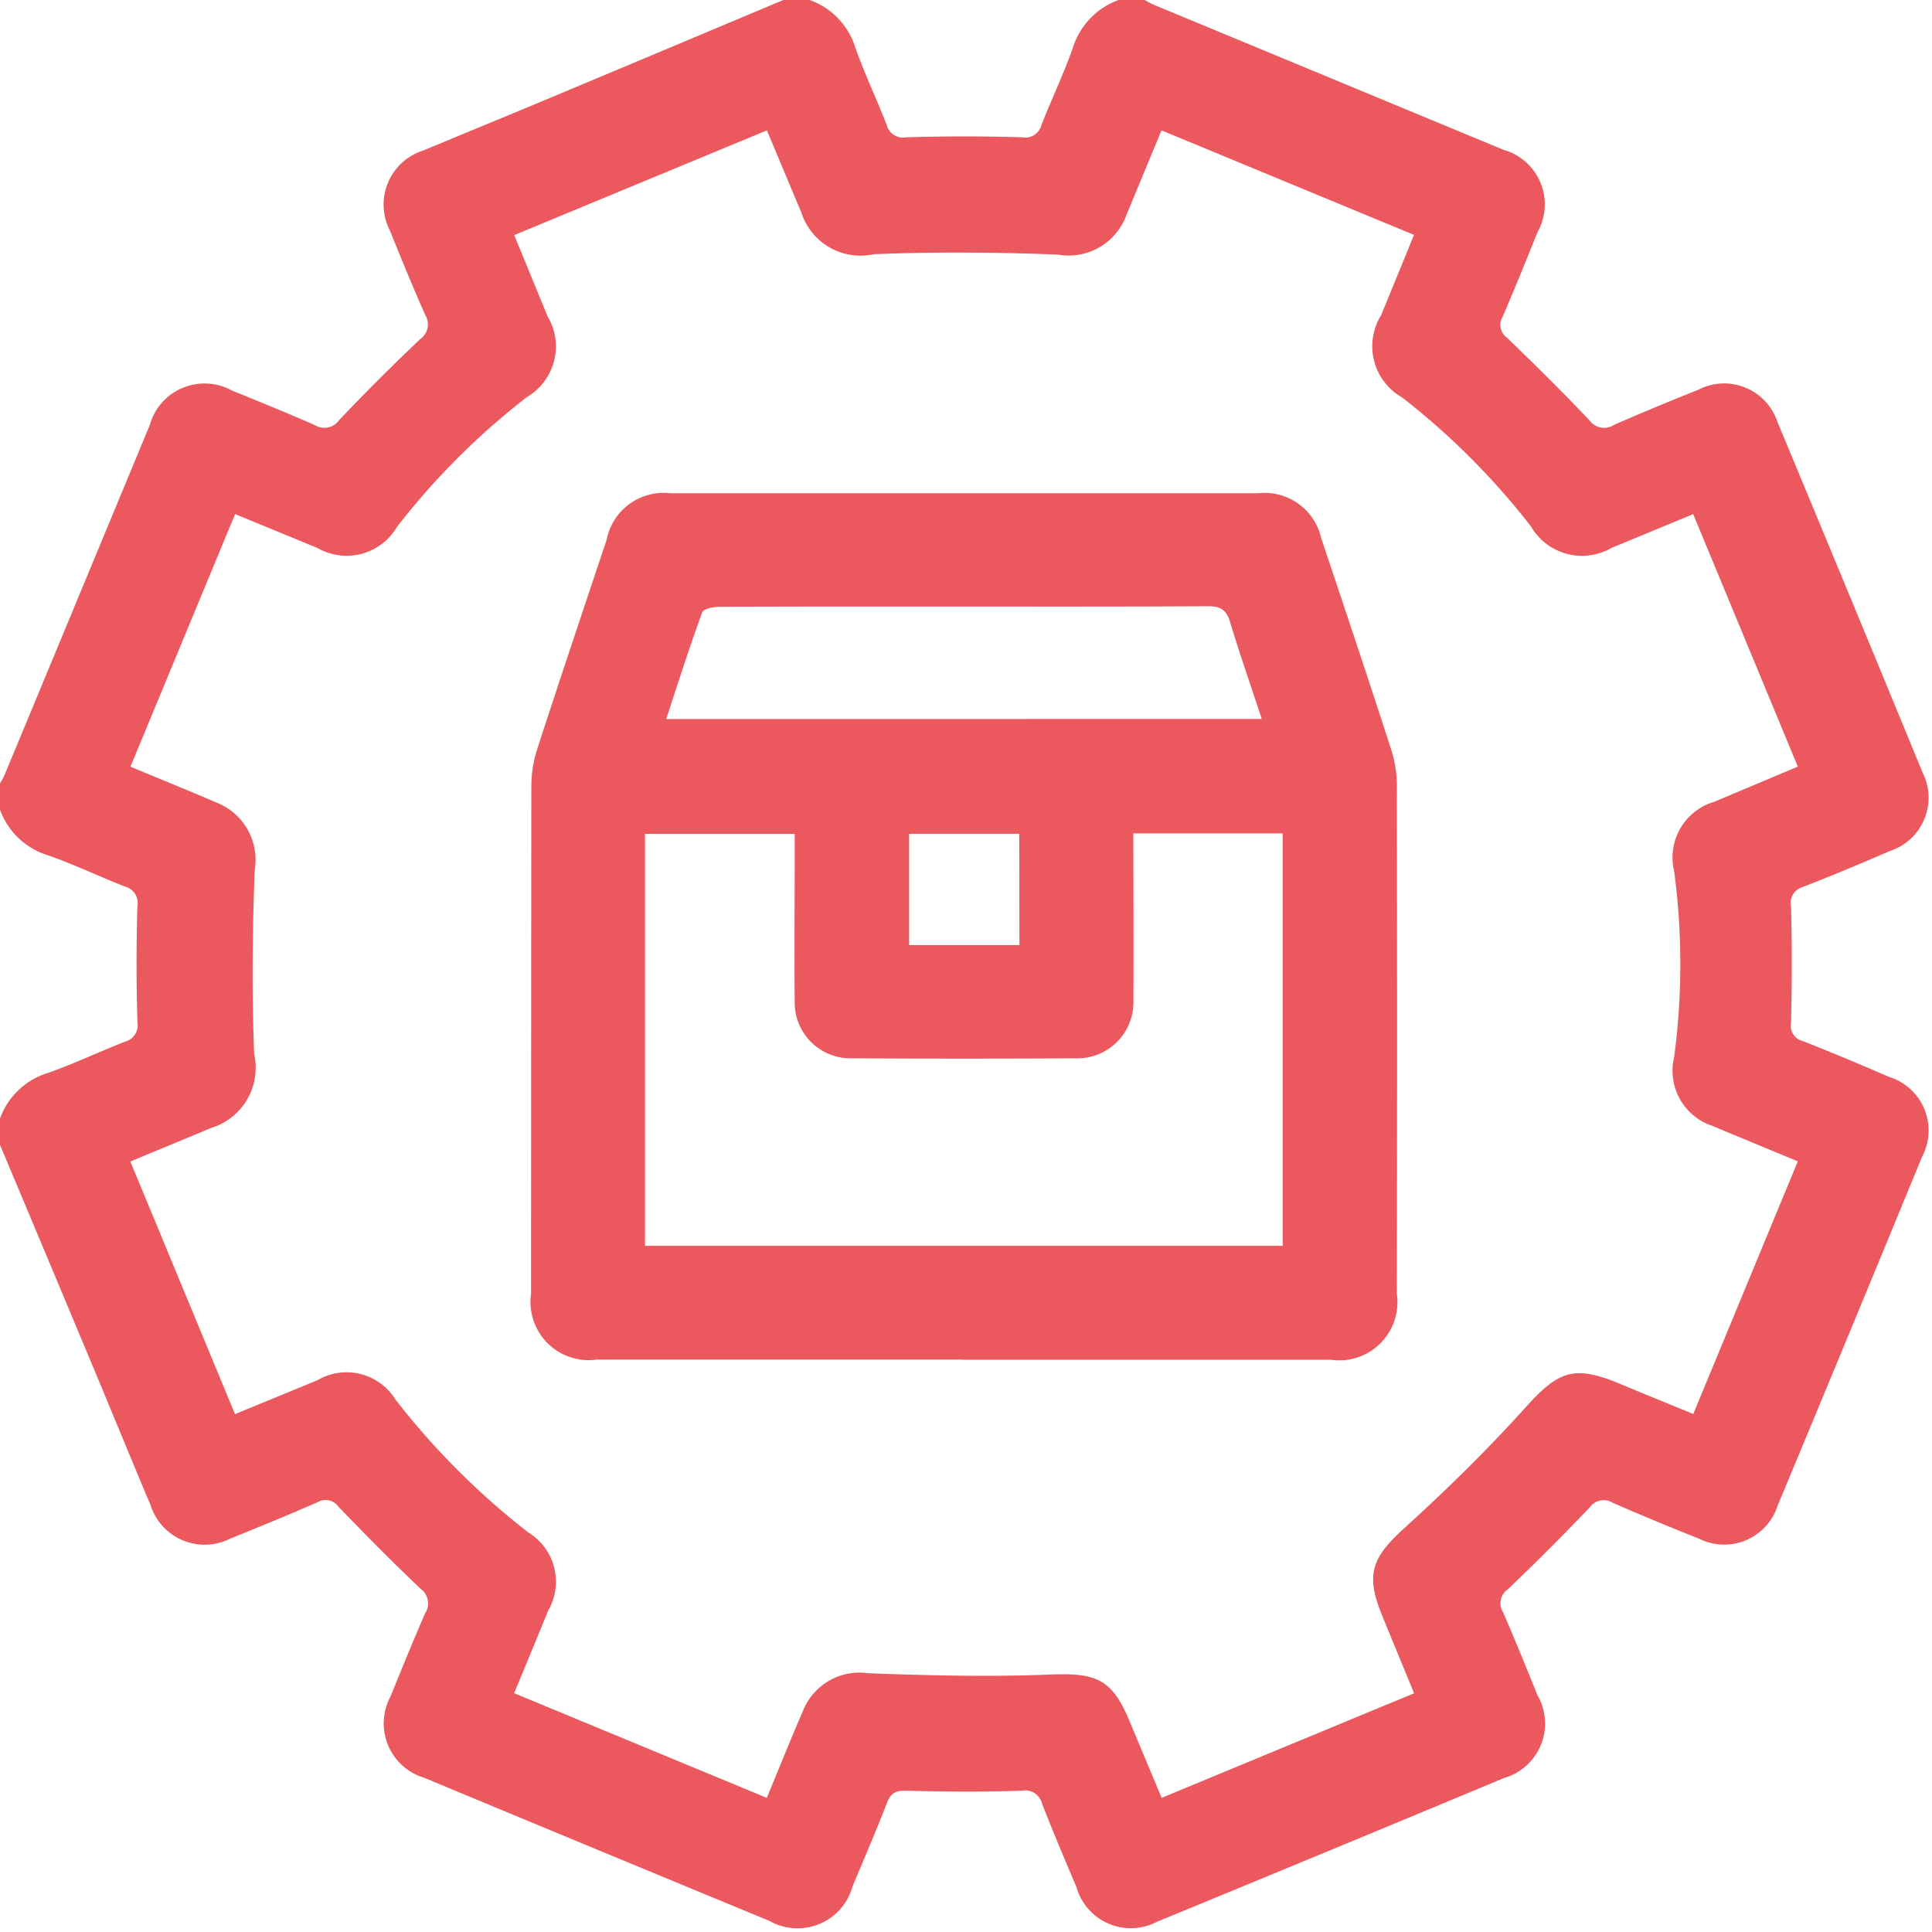 <?xml version="1.0" encoding="utf-8"?><svg xmlns="http://www.w3.org/2000/svg" xmlns:xlink="http://www.w3.org/1999/xlink" width="44" height="44" viewBox="0 0 44 44"><defs><clipPath id="a"><rect width="44" height="44" fill="none"/></clipPath></defs><g clip-path="url(#a)"><path d="M0,18.441v-.6a1.853,1.853,0,0,0,.1-.182q1.657-3.99,3.312-7.981a1.294,1.294,0,0,1,1.868-.785c.634.258,1.269.515,1.895.791a.41.41,0,0,0,.548-.116q.9-.947,1.847-1.845a.409.409,0,0,0,.115-.549c-.283-.638-.549-1.285-.809-1.933a1.288,1.288,0,0,1,.763-1.812c.894-.375,1.792-.741,2.687-1.115Q15.083,1.159,17.84,0h.6a1.678,1.678,0,0,1,1.044,1.1c.212.589.48,1.157.709,1.741a.379.379,0,0,0,.437.286q1.324-.04,2.651,0a.38.38,0,0,0,.439-.284c.228-.583.5-1.151.709-1.741A1.7,1.7,0,0,1,25.474,0h.6a1.831,1.831,0,0,0,.182.1q3.992,1.656,7.985,3.312a1.291,1.291,0,0,1,.777,1.872c-.263.648-.523,1.3-.8,1.937a.358.358,0,0,0,.107.474c.637.615,1.266,1.237,1.875,1.879a.409.409,0,0,0,.551.106c.639-.282,1.287-.547,1.935-.807a1.276,1.276,0,0,1,1.792.732q1.663,3.99,3.307,7.988a1.274,1.274,0,0,1-.743,1.787c-.654.284-1.312.559-1.977.818a.377.377,0,0,0-.275.443c.023.885.02,1.771,0,2.656a.354.354,0,0,0,.261.41c.663.261,1.321.537,1.976.82a1.278,1.278,0,0,1,.747,1.817q-1.636,3.978-3.29,7.948a1.278,1.278,0,0,1-1.783.753c-.663-.264-1.322-.536-1.976-.822a.384.384,0,0,0-.514.1q-.915.961-1.877,1.877a.382.382,0,0,0-.106.512c.274.627.531,1.263.789,1.9a1.289,1.289,0,0,1-.758,1.879q-3.95,1.647-7.908,3.275a1.286,1.286,0,0,1-1.834-.784c-.267-.631-.534-1.261-.783-1.9a.4.4,0,0,0-.471-.3c-.87.03-1.742.025-2.613,0-.24-.006-.359.044-.447.271-.248.638-.518,1.268-.784,1.9a1.3,1.3,0,0,1-1.9.792q-3.936-1.625-7.867-3.261a1.29,1.29,0,0,1-.759-1.845c.257-.635.515-1.269.791-1.9a.409.409,0,0,0-.1-.551c-.642-.608-1.265-1.239-1.878-1.876a.358.358,0,0,0-.475-.1c-.653.286-1.313.557-1.975.823A1.292,1.292,0,0,1,3.43,34.28c-.406-.959-.8-1.924-1.2-2.885Q1.118,28.734,0,26.074v-.6a1.685,1.685,0,0,1,1.105-1.043c.59-.209,1.158-.478,1.74-.708a.383.383,0,0,0,.285-.44q-.04-1.324,0-2.65a.383.383,0,0,0-.282-.441c-.583-.23-1.151-.5-1.74-.708A1.689,1.689,0,0,1,0,18.441M32.205,38.562c-.259-.63-.5-1.209-.735-1.789-.376-.92-.221-1.306.52-1.978.96-.871,1.889-1.783,2.756-2.745.75-.831,1.1-.972,2.156-.531.546.229,1.094.451,1.661.684l2.381-5.754c-.679-.282-1.311-.541-1.94-.806a1.323,1.323,0,0,1-.876-1.57,16.024,16.024,0,0,0,0-4.231,1.324,1.324,0,0,1,.916-1.583l1.9-.8-2.383-5.75c-.644.266-1.248.518-1.854.766a1.344,1.344,0,0,1-1.84-.486,16.713,16.713,0,0,0-2.931-2.935,1.341,1.341,0,0,1-.483-1.873c.246-.6.493-1.2.75-1.832l-5.75-2.38c-.279.669-.538,1.3-.8,1.929a1.4,1.4,0,0,1-1.563.9c-1.395-.054-2.794-.065-4.188-.009a1.415,1.415,0,0,1-1.652-.949c-.259-.615-.516-1.232-.784-1.871L11.711,5.354c.261.636.51,1.24.757,1.845A1.339,1.339,0,0,1,12,9.043a16.587,16.587,0,0,0-2.963,2.962,1.328,1.328,0,0,1-1.805.476l-1.878-.773L2.971,17.461c.675.281,1.321.542,1.961.818A1.4,1.4,0,0,1,5.8,19.821c-.052,1.395-.067,2.794-.011,4.189a1.429,1.429,0,0,1-.978,1.677c-.6.253-1.208.5-1.842.766l2.383,5.753,1.879-.773a1.31,1.31,0,0,1,1.777.443A17.129,17.129,0,0,0,12.031,34.9a1.315,1.315,0,0,1,.455,1.777c-.252.619-.508,1.235-.776,1.884l5.753,2.384c.282-.681.547-1.341.829-1.992a1.382,1.382,0,0,1,1.478-.846c1.381.051,2.766.086,4.146.03,1.055-.042,1.411.1,1.815,1.075.238.573.479,1.144.725,1.733l5.75-2.382" fill="#eb585d"/><path d="M115.358,117.783h-8.317a1.324,1.324,0,0,1-1.5-1.5q0-5.788.006-11.576a2.775,2.775,0,0,1,.137-.837c.516-1.588,1.047-3.17,1.577-4.753a1.323,1.323,0,0,1,1.456-1.063q6.688,0,13.376,0a1.322,1.322,0,0,1,1.443,1.024c.54,1.61,1.079,3.22,1.6,4.834a2.634,2.634,0,0,1,.122.8q.011,5.788,0,11.576a1.325,1.325,0,0,1-1.5,1.5h-8.4m7.3-2.594V105.8h-3.4v.438c0,1.115.007,2.23,0,3.345a1.276,1.276,0,0,1-1.313,1.339q-2.551.015-5.1,0a1.27,1.27,0,0,1-1.3-1.31c-.011-1.043,0-2.087,0-3.13q0-.335,0-.672h-3.41v9.383Zm-.476-12c-.249-.752-.5-1.476-.723-2.21-.086-.289-.229-.36-.517-.358-2.129.013-4.259.007-6.388.007-1.572,0-3.144,0-4.716.006-.139,0-.371.045-.4.127-.29.794-.547,1.6-.82,2.429Zm-5.523,2.615H114.15v2.535h2.513Z" transform="translate(-93.446 -86.82)" fill="#eb585d"/></g></svg>